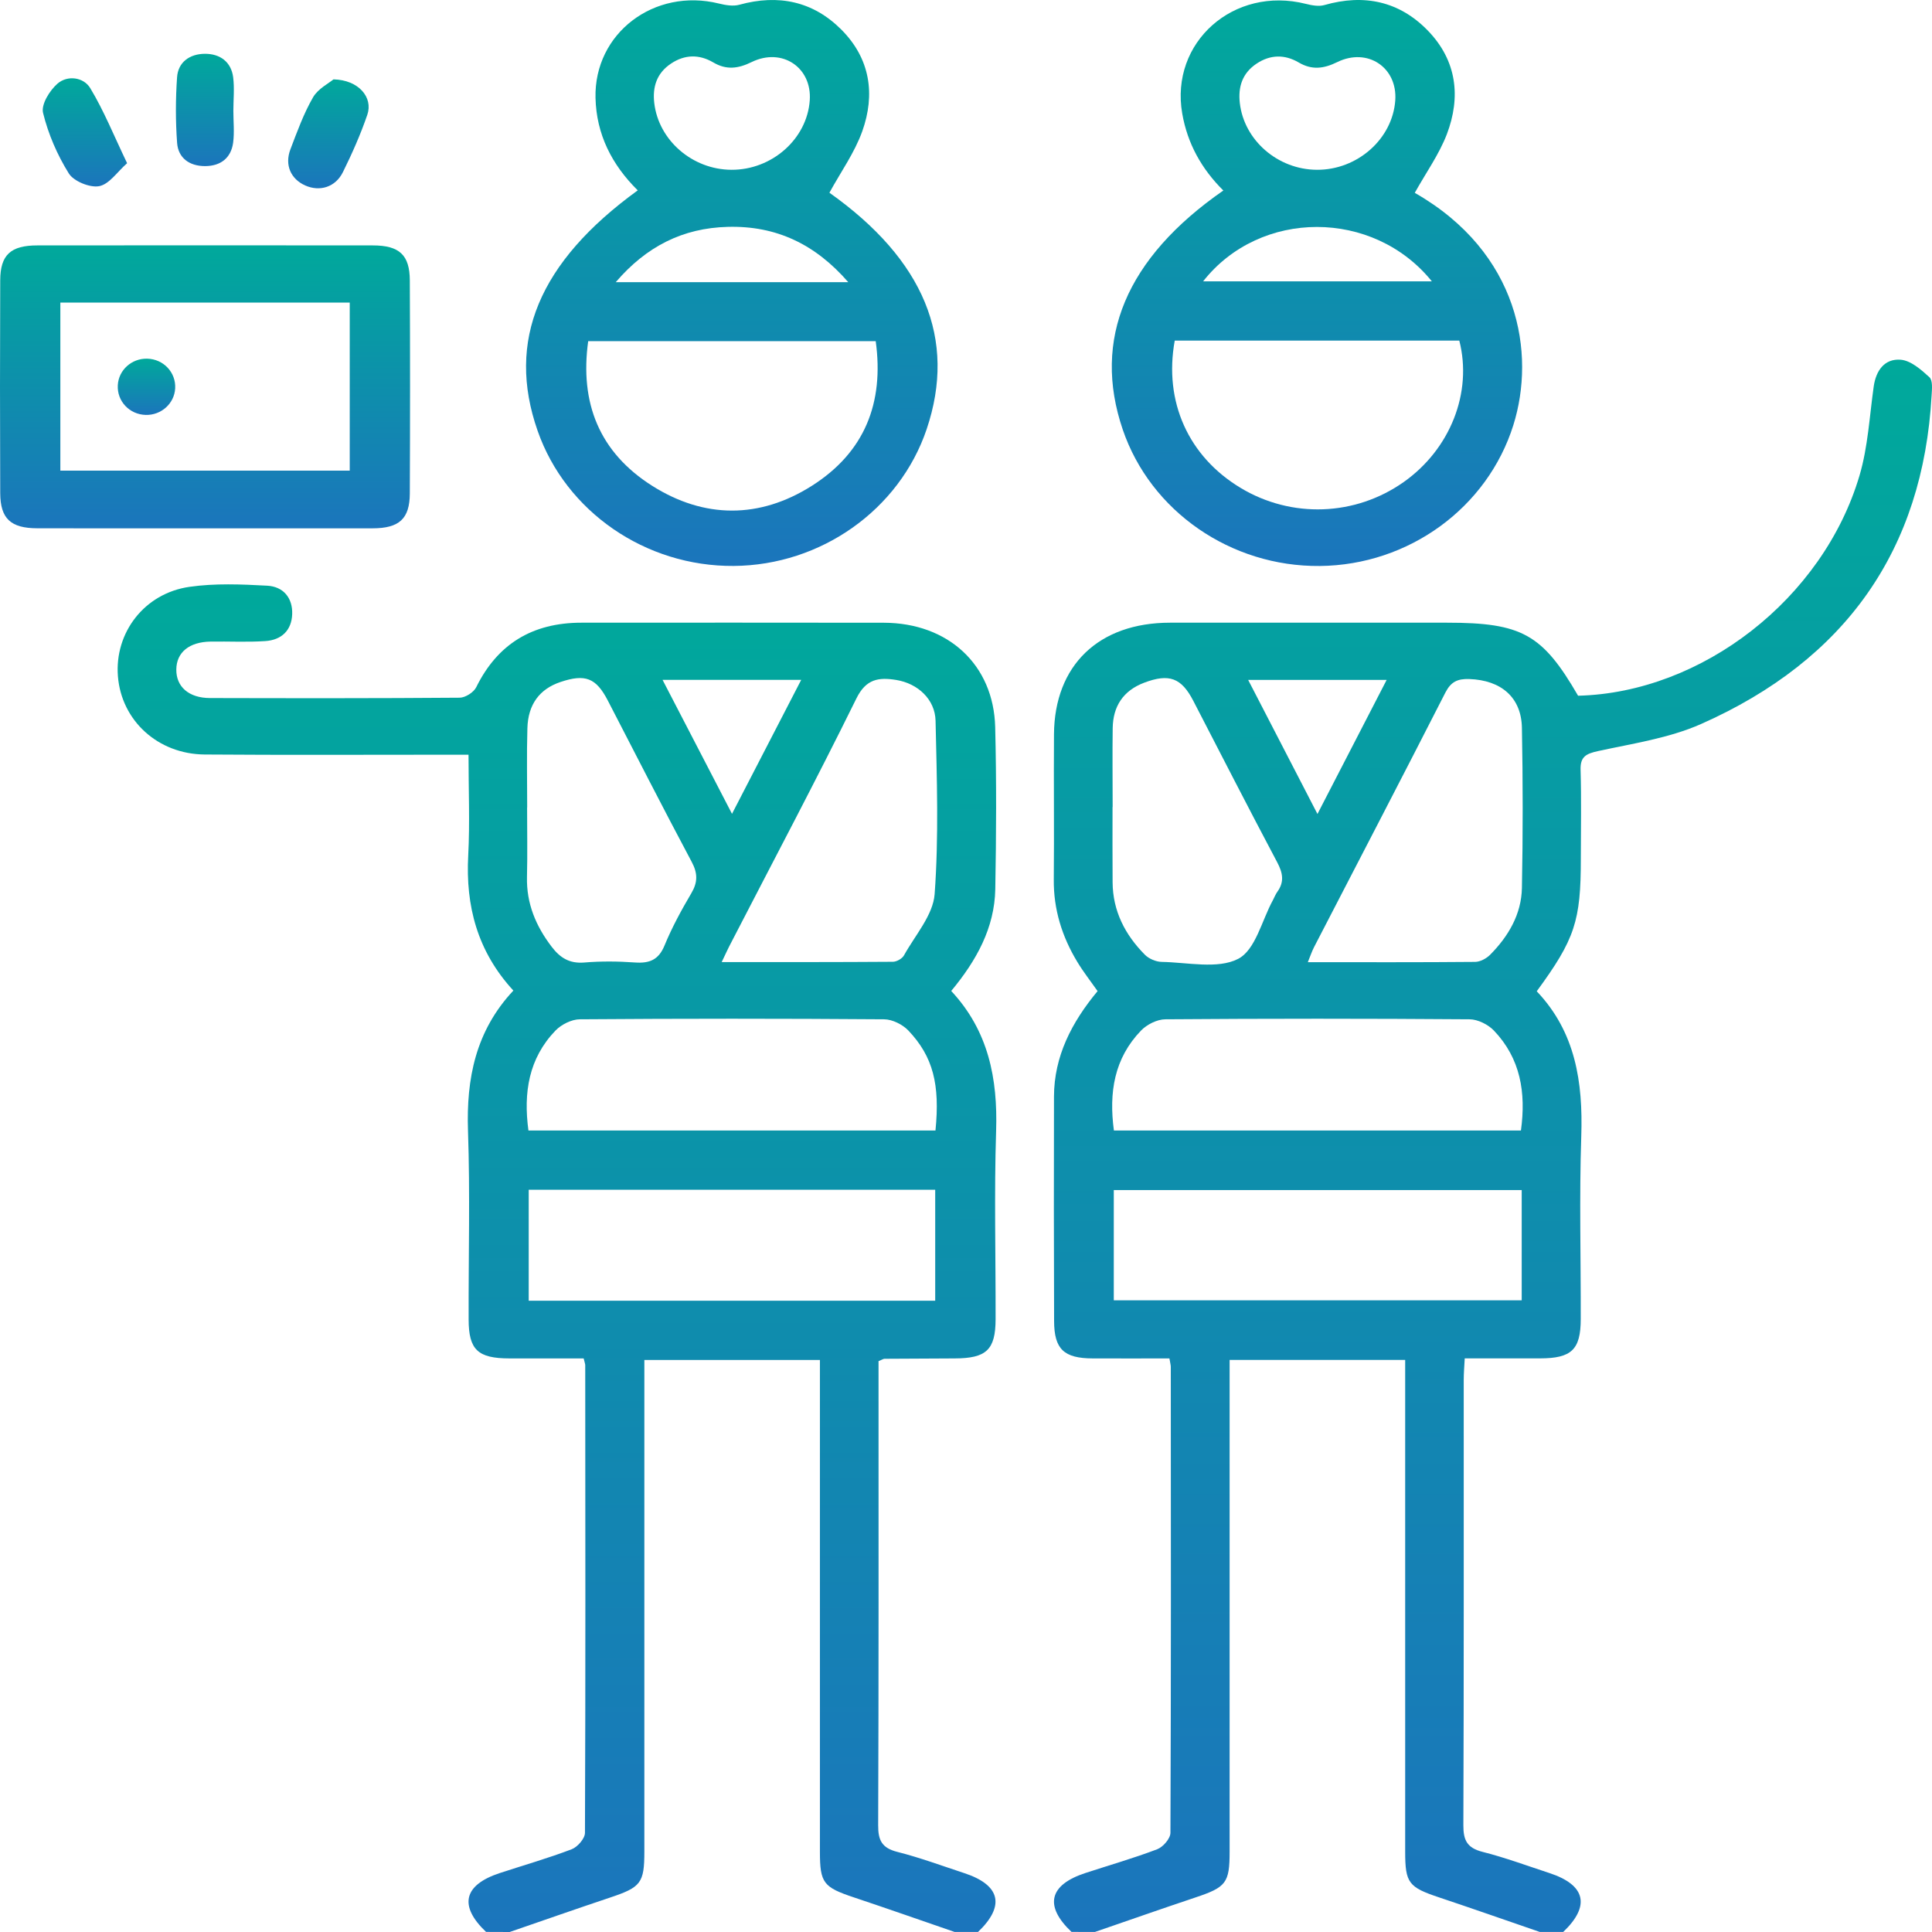 <svg width="85" height="85" viewBox="0 0 85 85" fill="none" xmlns="http://www.w3.org/2000/svg">
<path d="M47.142 84.996C45.935 83.853 46.151 82.929 47.752 82.405C48.807 82.059 49.879 81.753 50.913 81.359C51.173 81.259 51.494 80.886 51.494 80.638C51.524 73.805 51.514 66.97 51.51 60.138C51.51 60.056 51.485 59.974 51.45 59.765C50.34 59.765 49.207 59.77 48.076 59.765C46.807 59.761 46.38 59.359 46.376 58.122C46.364 54.829 46.362 51.538 46.371 48.244C46.376 46.475 47.144 44.984 48.289 43.605C47.991 43.179 47.667 42.767 47.399 42.323C46.722 41.205 46.35 40.006 46.362 38.695C46.383 36.564 46.355 34.435 46.371 32.304C46.394 29.263 48.342 27.398 51.475 27.396C55.541 27.394 59.603 27.396 63.669 27.396C66.956 27.396 67.862 27.904 69.429 30.609C74.873 30.476 80.207 26.349 81.812 20.918C82.184 19.656 82.251 18.31 82.436 17C82.535 16.308 82.907 15.773 83.618 15.826C84.065 15.86 84.524 16.263 84.884 16.594C85.04 16.738 84.999 17.121 84.983 17.392C84.604 24.183 81.207 29.033 74.834 31.856C73.43 32.477 71.833 32.712 70.308 33.044C69.768 33.162 69.521 33.297 69.539 33.874C69.578 35.173 69.55 36.475 69.55 37.775C69.55 40.525 69.291 41.316 67.61 43.612C69.319 45.41 69.647 47.614 69.569 49.985C69.479 52.666 69.553 55.352 69.546 58.035C69.544 59.379 69.14 59.761 67.759 59.763C66.676 59.765 65.596 59.763 64.442 59.763C64.423 60.124 64.398 60.419 64.398 60.714C64.396 67.243 64.407 73.772 64.382 80.303C64.38 80.957 64.538 81.301 65.231 81.476C66.224 81.727 67.188 82.086 68.163 82.405C69.764 82.929 69.98 83.849 68.775 84.998C68.431 84.998 68.089 84.998 67.745 84.998C66.275 84.492 64.809 83.978 63.336 83.485C61.973 83.031 61.822 82.851 61.822 81.463C61.819 74.606 61.822 67.749 61.822 60.892C61.822 60.541 61.822 60.191 61.822 59.832C59.193 59.832 56.669 59.832 54.098 59.832C54.098 60.257 54.098 60.614 54.098 60.974C54.098 67.804 54.098 74.632 54.098 81.463C54.098 82.847 53.944 83.031 52.581 83.485C51.108 83.978 49.642 84.492 48.172 84.998C47.83 84.996 47.486 84.996 47.142 84.996ZM66.949 52.358C60.911 52.358 54.956 52.358 49.002 52.358C49.002 54.015 49.002 55.605 49.002 57.208C55.013 57.208 60.968 57.208 66.949 57.208C66.949 55.572 66.949 53.999 66.949 52.358ZM49.007 49.737C55.011 49.737 60.966 49.737 66.915 49.737C67.144 48.067 66.896 46.568 65.726 45.341C65.474 45.077 65.02 44.847 64.657 44.845C60.195 44.811 55.733 44.811 51.269 44.845C50.907 44.847 50.455 45.075 50.2 45.341C49.019 46.566 48.782 48.065 49.007 49.737ZM57.539 42.332C60.048 42.332 62.476 42.341 64.903 42.319C65.123 42.316 65.391 42.172 65.552 42.013C66.369 41.192 66.935 40.218 66.958 39.07C67.004 36.719 67.002 34.368 66.958 32.02C66.933 30.676 66.038 29.924 64.644 29.875C64.125 29.858 63.836 29.993 63.59 30.472C61.684 34.211 59.743 37.934 57.816 41.664C57.718 41.853 57.651 42.057 57.539 42.332ZM48.952 35.506C48.95 35.506 48.95 35.506 48.947 35.506C48.947 36.61 48.941 37.717 48.95 38.821C48.959 40.074 49.493 41.123 50.374 42.008C50.546 42.181 50.856 42.314 51.104 42.319C52.244 42.339 53.572 42.647 54.469 42.188C55.238 41.795 55.511 40.5 56.002 39.604C56.068 39.482 56.116 39.349 56.197 39.236C56.516 38.797 56.438 38.4 56.19 37.934C54.94 35.577 53.726 33.204 52.501 30.835C51.978 29.824 51.441 29.62 50.342 30.035C49.406 30.388 48.97 31.084 48.954 32.029C48.938 33.186 48.952 34.346 48.952 35.506ZM57.963 35.812C59.03 33.743 60 31.862 61.007 29.913C58.917 29.913 56.981 29.913 54.914 29.913C55.924 31.869 56.899 33.752 57.963 35.812Z" fill="url(#paint0_linear)"/>
<path d="M21.384 84.996C20.178 83.851 20.393 82.929 21.994 82.405C23.05 82.059 24.119 81.753 25.153 81.359C25.413 81.259 25.734 80.886 25.736 80.64C25.764 73.781 25.752 66.921 25.748 60.065C25.748 60.011 25.725 59.956 25.679 59.765C24.614 59.765 23.513 59.767 22.414 59.765C21.022 59.763 20.62 59.388 20.618 58.049C20.609 55.283 20.685 52.516 20.59 49.752C20.512 47.453 20.925 45.355 22.586 43.581C20.999 41.855 20.48 39.857 20.6 37.633C20.675 36.2 20.613 34.761 20.613 33.204C20.256 33.204 19.953 33.204 19.65 33.204C16.103 33.204 12.554 33.222 9.008 33.195C6.945 33.18 5.344 31.703 5.188 29.756C5.034 27.84 6.347 26.105 8.333 25.819C9.453 25.657 10.618 25.706 11.756 25.768C12.47 25.808 12.88 26.309 12.855 27.021C12.83 27.731 12.389 28.159 11.669 28.205C10.87 28.259 10.068 28.214 9.267 28.227C8.324 28.241 7.764 28.702 7.757 29.454C7.748 30.212 8.306 30.709 9.237 30.711C12.899 30.72 16.562 30.725 20.224 30.696C20.474 30.694 20.841 30.459 20.951 30.237C21.884 28.341 23.415 27.396 25.58 27.396C30.015 27.396 34.449 27.389 38.883 27.398C41.717 27.405 43.715 29.245 43.784 31.989C43.843 34.366 43.832 36.746 43.788 39.123C43.756 40.822 42.962 42.259 41.85 43.598C43.49 45.355 43.898 47.455 43.825 49.752C43.736 52.516 43.809 55.283 43.802 58.049C43.797 59.386 43.396 59.761 42.003 59.765C40.973 59.77 39.943 59.774 38.913 59.781C38.863 59.781 38.81 59.821 38.652 59.885C38.652 60.135 38.652 60.43 38.652 60.725C38.652 67.252 38.661 73.779 38.636 80.307C38.633 80.964 38.796 81.305 39.487 81.478C40.48 81.729 41.444 82.088 42.416 82.407C44.018 82.931 44.233 83.849 43.029 84.998C42.685 84.998 42.343 84.998 41.999 84.998C40.531 84.492 39.065 83.978 37.59 83.485C36.225 83.031 36.073 82.851 36.073 81.465C36.071 74.608 36.073 67.751 36.073 60.894C36.073 60.544 36.073 60.193 36.073 59.834C33.444 59.834 30.921 59.834 28.349 59.834C28.349 60.26 28.349 60.617 28.349 60.976C28.349 67.806 28.349 74.635 28.349 81.465C28.349 82.849 28.195 83.033 26.833 83.487C25.36 83.98 23.894 84.494 22.424 85C22.073 84.996 21.728 84.996 21.384 84.996ZM23.261 52.343C23.261 54.001 23.261 55.611 23.261 57.226C29.269 57.226 35.204 57.226 41.145 57.226C41.145 55.567 41.145 53.957 41.145 52.343C35.14 52.343 29.205 52.343 23.261 52.343ZM23.249 49.737C29.251 49.737 35.208 49.737 41.157 49.737C41.359 47.717 41.054 46.488 39.966 45.341C39.714 45.075 39.26 44.847 38.897 44.845C34.435 44.811 29.973 44.811 25.509 44.845C25.147 44.847 24.695 45.075 24.44 45.339C23.261 46.566 23.024 48.065 23.249 49.737ZM31.751 42.328C34.332 42.328 36.81 42.332 39.287 42.314C39.452 42.312 39.693 42.175 39.771 42.033C40.262 41.145 41.051 40.263 41.12 39.338C41.306 36.808 41.217 34.255 41.161 31.714C41.141 30.769 40.379 30.068 39.429 29.915C38.661 29.791 38.101 29.866 37.677 30.731C35.897 34.346 34.006 37.908 32.157 41.492C32.029 41.733 31.919 41.979 31.751 42.328ZM23.194 35.519C23.192 35.519 23.19 35.519 23.19 35.519C23.19 36.542 23.21 37.564 23.185 38.586C23.158 39.746 23.573 40.74 24.273 41.656C24.637 42.132 25.046 42.401 25.704 42.347C26.443 42.285 27.193 42.292 27.932 42.345C28.585 42.392 28.98 42.223 29.237 41.596C29.563 40.804 29.978 40.041 30.416 39.298C30.701 38.815 30.701 38.422 30.432 37.919C29.177 35.564 27.966 33.188 26.741 30.82C26.225 29.824 25.75 29.638 24.656 30.006C23.743 30.314 23.233 30.984 23.203 32.038C23.169 33.2 23.194 34.359 23.194 35.519ZM29.15 29.911C30.182 31.9 31.155 33.776 32.205 35.805C33.268 33.75 34.24 31.867 35.25 29.911C33.183 29.911 31.247 29.911 29.15 29.911Z" fill="url(#paint1_linear)"/>
<path d="M28.058 8.375C26.913 7.244 26.238 5.904 26.2 4.308C26.131 1.465 28.785 -0.549 31.632 0.156C31.919 0.227 32.256 0.285 32.527 0.209C34.252 -0.267 35.775 0.059 37.016 1.303C38.292 2.582 38.514 4.157 37.936 5.776C37.599 6.718 36.989 7.568 36.491 8.479C40.643 11.422 42.109 14.919 40.767 18.889C39.569 22.428 36.121 24.872 32.279 24.899C28.402 24.928 24.896 22.513 23.653 18.953C22.267 14.995 23.704 11.533 28.058 8.375ZM38.528 15.01C34.263 15.01 30.081 15.01 25.878 15.01C25.502 17.727 26.367 19.902 28.695 21.375C30.99 22.825 33.419 22.828 35.713 21.377C38.042 19.902 38.902 17.727 38.528 15.01ZM32.178 7.47C33.96 7.481 35.507 6.115 35.626 4.416C35.729 2.968 34.408 2.077 33.068 2.731C32.476 3.021 31.958 3.088 31.38 2.746C30.762 2.383 30.127 2.394 29.526 2.795C28.893 3.214 28.702 3.824 28.785 4.534C28.978 6.177 30.464 7.461 32.178 7.47ZM37.321 12.415C35.864 10.737 34.142 9.925 32.022 9.981C30.044 10.031 28.439 10.839 27.09 12.415C30.558 12.415 33.857 12.415 37.321 12.415Z" fill="url(#paint2_linear)"/>
<path d="M62.244 8.484C66.846 11.114 67.571 15.551 66.58 18.707C65.437 22.342 61.98 24.863 58.067 24.901C54.153 24.939 50.622 22.495 49.397 18.902C48.044 14.93 49.542 11.349 53.822 8.382C52.861 7.43 52.242 6.313 52.013 4.993C51.469 1.862 54.279 -0.629 57.452 0.17C57.713 0.236 58.021 0.294 58.266 0.223C60.023 -0.281 61.574 0.061 62.82 1.347C64.1 2.669 64.279 4.27 63.653 5.911C63.311 6.798 62.735 7.603 62.244 8.484ZM51.684 14.984C51.194 17.676 52.29 20.087 54.582 21.466C56.821 22.814 59.624 22.712 61.755 21.209C63.802 19.765 64.79 17.274 64.203 14.984C60.049 14.984 55.889 14.984 51.684 14.984ZM57.936 7.47C59.718 7.481 61.264 6.115 61.386 4.419C61.489 2.97 60.168 2.077 58.831 2.733C58.239 3.024 57.72 3.09 57.142 2.751C56.525 2.387 55.889 2.398 55.288 2.797C54.655 3.217 54.465 3.826 54.547 4.536C54.736 6.175 56.22 7.461 57.936 7.47ZM52.932 12.378C56.323 12.378 59.631 12.378 62.996 12.378C60.416 9.187 55.44 9.189 52.932 12.378Z" fill="url(#paint3_linear)"/>
<path d="M9.102 23.244C6.615 23.244 4.126 23.249 1.639 23.242C0.474 23.24 0.017 22.821 0.01 21.701C-0.003 18.576 -0.003 15.454 0.01 12.329C0.015 11.211 0.471 10.797 1.646 10.797C6.564 10.792 11.483 10.792 16.401 10.797C17.569 10.797 18.026 11.216 18.03 12.338C18.044 15.463 18.044 18.585 18.03 21.71C18.026 22.825 17.565 23.242 16.395 23.244C13.963 23.249 11.534 23.244 9.102 23.244ZM2.655 13.312C2.655 15.824 2.655 18.264 2.655 20.705C6.948 20.705 11.166 20.705 15.387 20.705C15.387 18.215 15.387 15.777 15.387 13.312C11.118 13.312 6.925 13.312 2.655 13.312Z" fill="url(#paint4_linear)"/>
<path d="M10.267 4.882C10.267 5.35 10.318 5.825 10.256 6.284C10.164 6.945 9.714 7.306 9.024 7.308C8.333 7.31 7.84 6.949 7.792 6.288C7.721 5.33 7.723 4.361 7.79 3.401C7.835 2.733 8.347 2.369 9.019 2.367C9.689 2.365 10.171 2.729 10.258 3.396C10.32 3.886 10.267 4.388 10.267 4.882Z" fill="url(#paint5_linear)"/>
<path d="M5.592 7.18C5.156 7.563 4.807 8.107 4.362 8.191C3.956 8.268 3.24 7.974 3.027 7.63C2.518 6.814 2.121 5.893 1.894 4.966C1.804 4.596 2.181 3.986 2.527 3.682C2.972 3.294 3.683 3.396 3.972 3.88C4.569 4.869 5.002 5.949 5.592 7.18Z" fill="url(#paint6_linear)"/>
<path d="M14.672 3.492C15.78 3.516 16.422 4.286 16.161 5.048C15.865 5.911 15.493 6.752 15.087 7.572C14.759 8.237 14.068 8.444 13.428 8.16C12.793 7.876 12.515 7.259 12.777 6.57C13.073 5.794 13.357 5.004 13.77 4.286C13.99 3.902 14.472 3.66 14.672 3.492Z" fill="url(#paint7_linear)"/>
<path d="M6.475 15.78C7.193 15.797 7.746 16.385 7.707 17.088C7.67 17.753 7.094 18.272 6.413 18.255C5.695 18.237 5.142 17.649 5.183 16.944C5.22 16.281 5.791 15.764 6.475 15.78Z" fill="url(#paint8_linear)"/>
<defs>
<linearGradient id="paint0_linear" x1="65.681" y1="15.823" x2="65.681" y2="84.998" gradientUnits="userSpaceOnUse">
<stop stop-color="#00A99B"/>
<stop offset="1" stop-color="#1B75BC"/>
</linearGradient>
<linearGradient id="paint1_linear" x1="24.505" y1="25.71" x2="24.505" y2="85" gradientUnits="userSpaceOnUse">
<stop stop-color="#00A99B"/>
<stop offset="1" stop-color="#1B75BC"/>
</linearGradient>
<linearGradient id="paint2_linear" x1="32.197" y1="0" x2="32.197" y2="24.899" gradientUnits="userSpaceOnUse">
<stop stop-color="#00A99B"/>
<stop offset="1" stop-color="#1B75BC"/>
</linearGradient>
<linearGradient id="paint3_linear" x1="57.941" y1="0" x2="57.941" y2="24.901" gradientUnits="userSpaceOnUse">
<stop stop-color="#00A99B"/>
<stop offset="1" stop-color="#1B75BC"/>
</linearGradient>
<linearGradient id="paint4_linear" x1="9.02" y1="10.793" x2="9.02" y2="23.246" gradientUnits="userSpaceOnUse">
<stop stop-color="#00A99B"/>
<stop offset="1" stop-color="#1B75BC"/>
</linearGradient>
<linearGradient id="paint5_linear" x1="9.014" y1="2.367" x2="9.014" y2="7.308" gradientUnits="userSpaceOnUse">
<stop stop-color="#00A99B"/>
<stop offset="1" stop-color="#1B75BC"/>
</linearGradient>
<linearGradient id="paint6_linear" x1="3.736" y1="3.445" x2="3.736" y2="8.203" gradientUnits="userSpaceOnUse">
<stop stop-color="#00A99B"/>
<stop offset="1" stop-color="#1B75BC"/>
</linearGradient>
<linearGradient id="paint7_linear" x1="14.449" y1="3.492" x2="14.449" y2="8.284" gradientUnits="userSpaceOnUse">
<stop stop-color="#00A99B"/>
<stop offset="1" stop-color="#1B75BC"/>
</linearGradient>
<linearGradient id="paint8_linear" x1="6.445" y1="15.779" x2="6.445" y2="18.255" gradientUnits="userSpaceOnUse">
<stop stop-color="#00A99B"/>
<stop offset="1" stop-color="#1B75BC"/>
</linearGradient>
</defs>
</svg>
